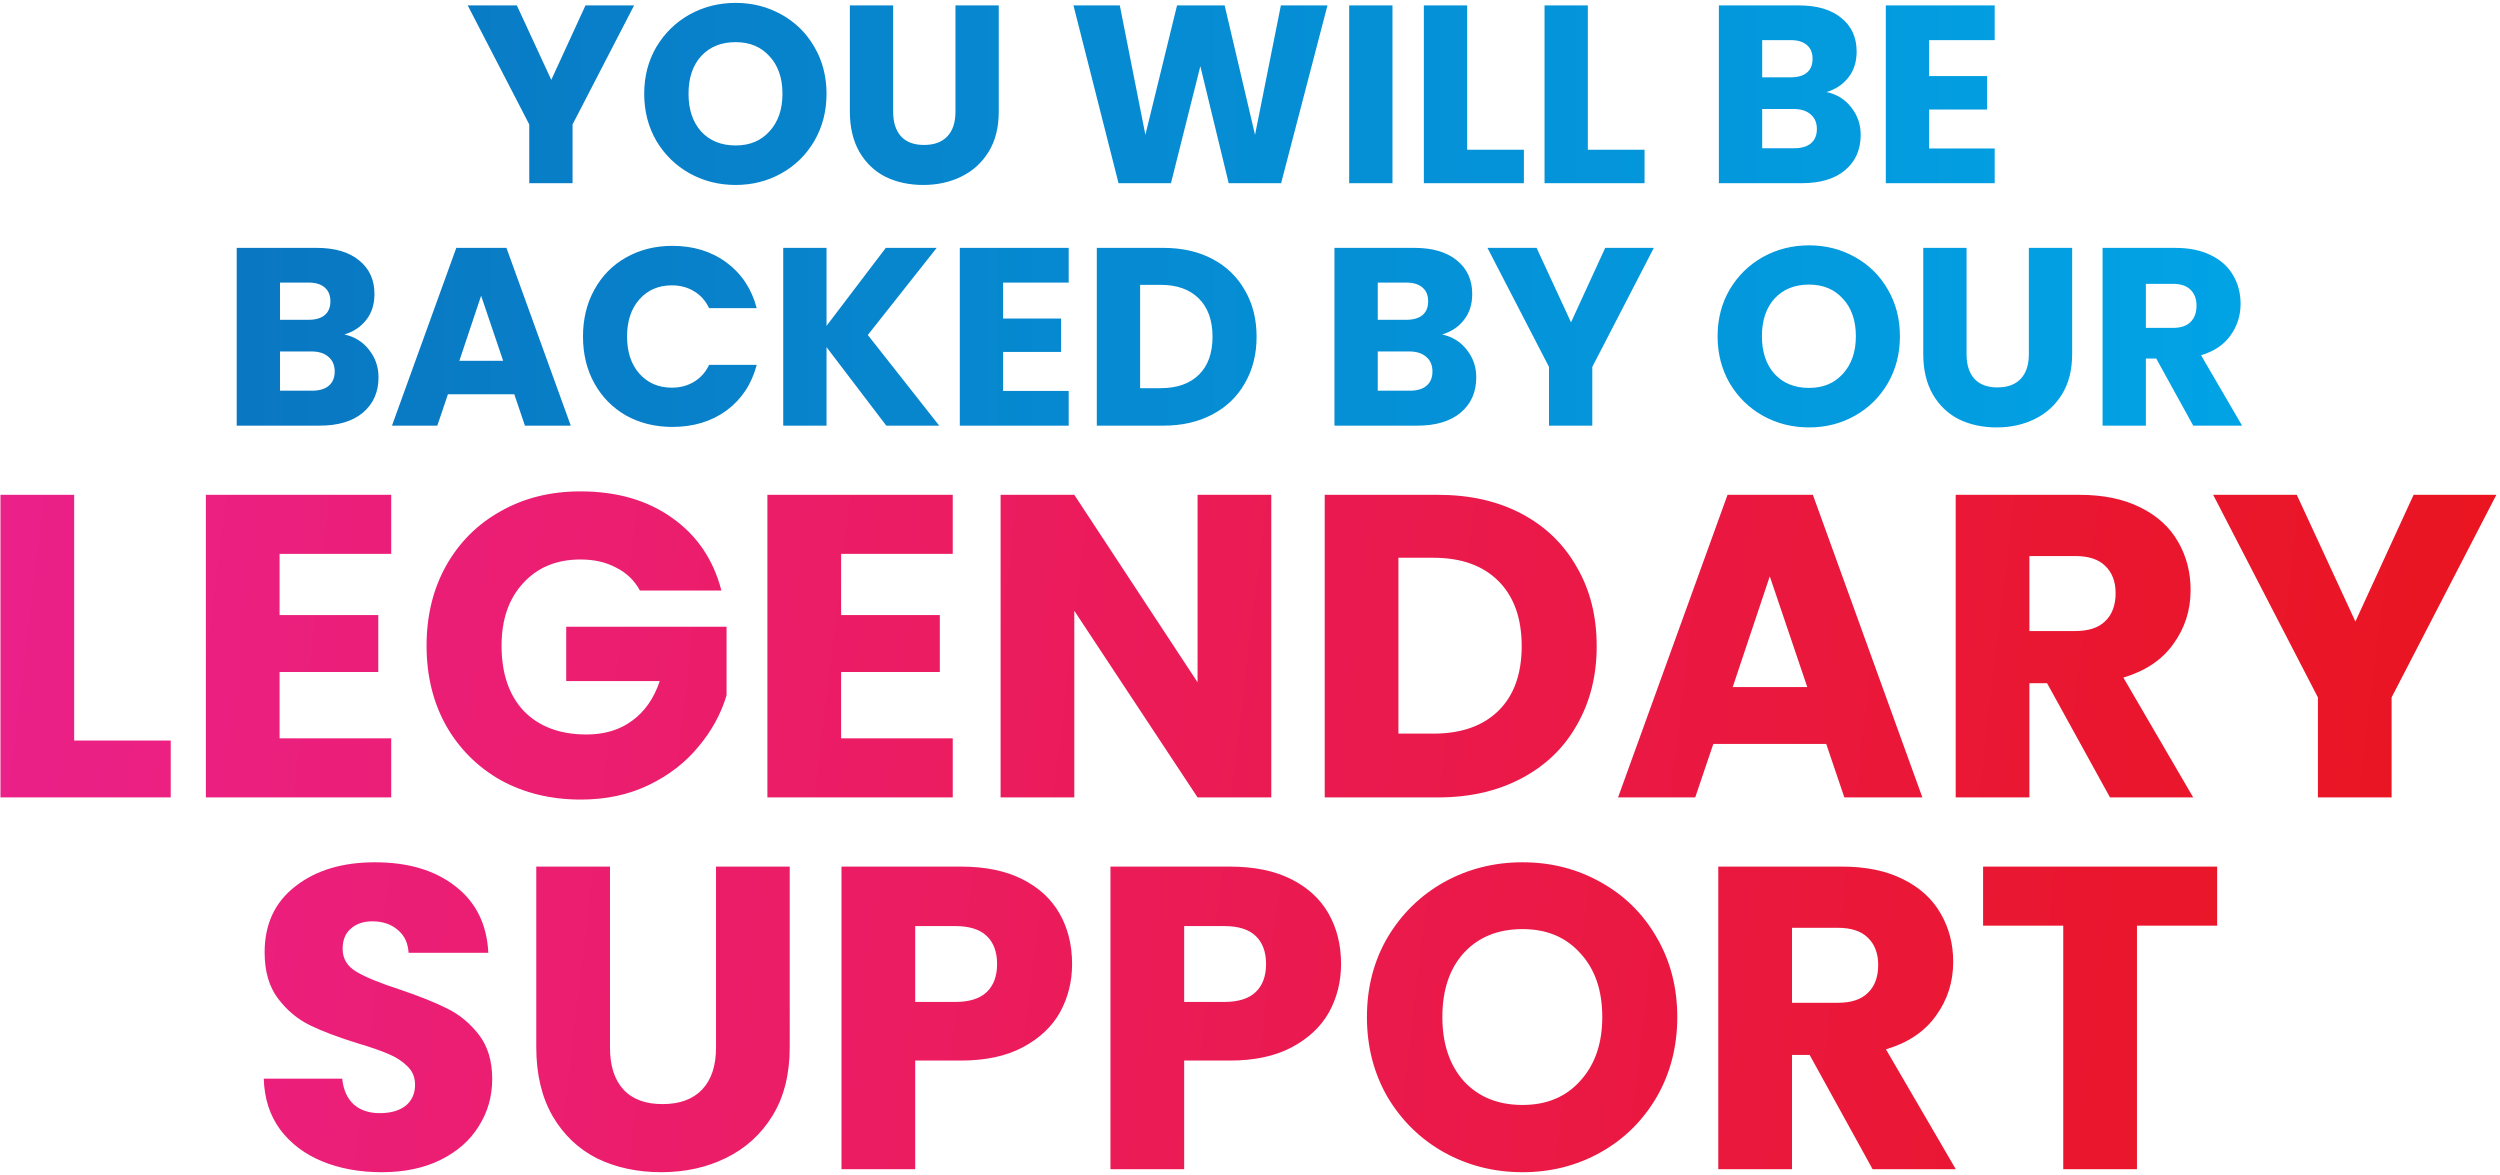 <svg width="464" height="218" viewBox="0 0 464 218" fill="none" xmlns="http://www.w3.org/2000/svg">
<path d="M117.688 1.006L106.267 23.096V34H98.231V23.096L86.809 1.006H95.927L102.319 14.824L108.664 1.006H117.688ZM136.531 34.329C133.429 34.329 130.577 33.608 127.977 32.167C125.407 30.726 123.355 28.72 121.82 26.151C120.316 23.55 119.564 20.636 119.564 17.409C119.564 14.182 120.316 11.283 121.82 8.714C123.355 6.145 125.407 4.139 127.977 2.698C130.577 1.257 133.429 0.536 136.531 0.536C139.633 0.536 142.468 1.257 145.038 2.698C147.638 4.139 149.675 6.145 151.148 8.714C152.652 11.283 153.404 14.182 153.404 17.409C153.404 20.636 152.652 23.55 151.148 26.151C149.644 28.72 147.607 30.726 145.038 32.167C142.468 33.608 139.633 34.329 136.531 34.329ZM136.531 26.997C139.163 26.997 141.262 26.12 142.829 24.365C144.427 22.61 145.226 20.292 145.226 17.409C145.226 14.495 144.427 12.176 142.829 10.453C141.262 8.698 139.163 7.821 136.531 7.821C133.867 7.821 131.737 8.683 130.139 10.406C128.572 12.129 127.789 14.464 127.789 17.409C127.789 20.323 128.572 22.657 130.139 24.412C131.737 26.135 133.867 26.997 136.531 26.997ZM165.771 1.006V20.746C165.771 22.72 166.257 24.24 167.228 25.305C168.199 26.37 169.625 26.903 171.505 26.903C173.385 26.903 174.826 26.37 175.829 25.305C176.832 24.24 177.333 22.72 177.333 20.746V1.006H185.37V20.699C185.37 23.644 184.743 26.135 183.49 28.172C182.237 30.209 180.545 31.744 178.414 32.778C176.315 33.812 173.965 34.329 171.364 34.329C168.763 34.329 166.429 33.828 164.361 32.825C162.324 31.791 160.711 30.256 159.52 28.219C158.329 26.151 157.734 23.644 157.734 20.699V1.006H165.771ZM246.376 1.006L237.775 34H228.046L222.782 12.286L217.33 34H207.601L199.235 1.006H207.836L212.583 25.023L218.458 1.006H227.294L232.934 25.023L237.728 1.006H246.376ZM258.443 1.006V34H250.406V1.006H258.443ZM272.305 27.796H282.833V34H264.268V1.006H272.305V27.796ZM294.703 27.796H305.231V34H286.666V1.006H294.703V27.796ZM338.999 17.08C340.911 17.487 342.446 18.443 343.605 19.947C344.765 21.42 345.344 23.112 345.344 25.023C345.344 27.78 344.373 29.974 342.43 31.603C340.519 33.201 337.84 34 334.393 34H319.024V1.006H333.876C337.229 1.006 339.845 1.774 341.725 3.309C343.637 4.844 344.592 6.928 344.592 9.56C344.592 11.503 344.075 13.116 343.041 14.401C342.039 15.686 340.691 16.579 338.999 17.08ZM327.061 14.354H332.325C333.641 14.354 334.644 14.072 335.333 13.508C336.054 12.913 336.414 12.051 336.414 10.923C336.414 9.795 336.054 8.933 335.333 8.338C334.644 7.743 333.641 7.445 332.325 7.445H327.061V14.354ZM332.983 27.514C334.331 27.514 335.365 27.216 336.085 26.621C336.837 25.994 337.213 25.101 337.213 23.942C337.213 22.783 336.822 21.874 336.038 21.216C335.286 20.558 334.237 20.229 332.889 20.229H327.061V27.514H332.983ZM358.043 7.445V14.119H368.806V20.323H358.043V27.561H370.216V34H350.006V1.006H370.216V7.445H358.043ZM63.907 62.08C65.818 62.487 67.354 63.443 68.513 64.947C69.672 66.42 70.252 68.112 70.252 70.023C70.252 72.78 69.281 74.974 67.338 76.603C65.427 78.201 62.748 79 59.301 79H43.932V46.006H58.784C62.137 46.006 64.753 46.774 66.633 48.309C68.544 49.844 69.5 51.928 69.5 54.56C69.5 56.503 68.983 58.116 67.949 59.401C66.946 60.686 65.599 61.579 63.907 62.08ZM51.969 59.354H57.233C58.549 59.354 59.552 59.072 60.241 58.508C60.962 57.913 61.322 57.051 61.322 55.923C61.322 54.795 60.962 53.933 60.241 53.338C59.552 52.743 58.549 52.445 57.233 52.445H51.969V59.354ZM57.891 72.514C59.238 72.514 60.272 72.216 60.993 71.621C61.745 70.994 62.121 70.101 62.121 68.942C62.121 67.783 61.729 66.874 60.946 66.216C60.194 65.558 59.144 65.229 57.797 65.229H51.969V72.514H57.891ZM95.453 73.172H83.138L81.165 79H72.751L84.689 46.006H93.996L105.934 79H97.427L95.453 73.172ZM93.385 66.968L89.296 54.889L85.254 66.968H93.385ZM108.204 62.456C108.204 59.197 108.909 56.299 110.319 53.761C111.729 51.192 113.687 49.202 116.194 47.792C118.732 46.351 121.599 45.63 124.795 45.63C128.711 45.63 132.064 46.664 134.853 48.732C137.641 50.8 139.506 53.62 140.446 57.192H131.61C130.952 55.813 130.012 54.764 128.79 54.043C127.599 53.322 126.236 52.962 124.701 52.962C122.225 52.962 120.22 53.824 118.685 55.547C117.149 57.27 116.382 59.573 116.382 62.456C116.382 65.339 117.149 67.642 118.685 69.365C120.22 71.088 122.225 71.95 124.701 71.95C126.236 71.95 127.599 71.59 128.79 70.869C130.012 70.148 130.952 69.099 131.61 67.72H140.446C139.506 71.292 137.641 74.112 134.853 76.18C132.064 78.217 128.711 79.235 124.795 79.235C121.599 79.235 118.732 78.53 116.194 77.12C113.687 75.679 111.729 73.689 110.319 71.151C108.909 68.613 108.204 65.715 108.204 62.456ZM164.497 79L153.405 64.43V79H145.368V46.006H153.405V60.482L164.403 46.006H173.85L161.066 62.174L174.32 79H164.497ZM186.176 52.445V59.119H196.939V65.323H186.176V72.561H198.349V79H178.139V46.006H198.349V52.445H186.176ZM215.928 46.006C219.406 46.006 222.445 46.695 225.046 48.074C227.647 49.453 229.652 51.395 231.062 53.902C232.503 56.377 233.224 59.244 233.224 62.503C233.224 65.73 232.503 68.597 231.062 71.104C229.652 73.611 227.631 75.553 224.999 76.932C222.398 78.311 219.374 79 215.928 79H203.567V46.006H215.928ZM215.411 72.044C218.45 72.044 220.816 71.214 222.508 69.553C224.2 67.892 225.046 65.542 225.046 62.503C225.046 59.464 224.2 57.098 222.508 55.406C220.816 53.714 218.45 52.868 215.411 52.868H211.604V72.044H215.411ZM267.65 62.08C269.562 62.487 271.097 63.443 272.256 64.947C273.416 66.42 273.995 68.112 273.995 70.023C273.995 72.78 273.024 74.974 271.081 76.603C269.17 78.201 266.491 79 263.044 79H247.675V46.006H262.527C265.88 46.006 268.496 46.774 270.376 48.309C272.288 49.844 273.243 51.928 273.243 54.56C273.243 56.503 272.726 58.116 271.692 59.401C270.69 60.686 269.342 61.579 267.65 62.08ZM255.712 59.354H260.976C262.292 59.354 263.295 59.072 263.984 58.508C264.705 57.913 265.065 57.051 265.065 55.923C265.065 54.795 264.705 53.933 263.984 53.338C263.295 52.743 262.292 52.445 260.976 52.445H255.712V59.354ZM261.634 72.514C262.982 72.514 264.016 72.216 264.736 71.621C265.488 70.994 265.864 70.101 265.864 68.942C265.864 67.783 265.473 66.874 264.689 66.216C263.937 65.558 262.888 65.229 261.54 65.229H255.712V72.514H261.634ZM306.951 46.006L295.53 68.096V79H287.493V68.096L276.072 46.006H285.19L291.582 59.824L297.927 46.006H306.951ZM335.753 79.329C332.651 79.329 329.8 78.608 327.199 77.167C324.63 75.726 322.577 73.72 321.042 71.151C319.538 68.55 318.786 65.636 318.786 62.409C318.786 59.182 319.538 56.283 321.042 53.714C322.577 51.145 324.63 49.139 327.199 47.698C329.8 46.257 332.651 45.536 335.753 45.536C338.855 45.536 341.691 46.257 344.26 47.698C346.861 49.139 348.897 51.145 350.37 53.714C351.874 56.283 352.626 59.182 352.626 62.409C352.626 65.636 351.874 68.55 350.37 71.151C348.866 73.72 346.829 75.726 344.26 77.167C341.691 78.608 338.855 79.329 335.753 79.329ZM335.753 71.997C338.385 71.997 340.484 71.12 342.051 69.365C343.649 67.61 344.448 65.292 344.448 62.409C344.448 59.495 343.649 57.176 342.051 55.453C340.484 53.698 338.385 52.821 335.753 52.821C333.09 52.821 330.959 53.683 329.361 55.406C327.794 57.129 327.011 59.464 327.011 62.409C327.011 65.323 327.794 67.657 329.361 69.412C330.959 71.135 333.09 71.997 335.753 71.997ZM364.993 46.006V65.746C364.993 67.72 365.479 69.24 366.45 70.305C367.421 71.37 368.847 71.903 370.727 71.903C372.607 71.903 374.048 71.37 375.051 70.305C376.054 69.24 376.555 67.72 376.555 65.746V46.006H384.592V65.699C384.592 68.644 383.965 71.135 382.712 73.172C381.459 75.209 379.767 76.744 377.636 77.778C375.537 78.812 373.187 79.329 370.586 79.329C367.985 79.329 365.651 78.828 363.583 77.825C361.546 76.791 359.933 75.256 358.742 73.219C357.551 71.151 356.956 68.644 356.956 65.699V46.006H364.993ZM407.062 79L400.2 66.545H398.273V79H390.236V46.006H403.725C406.325 46.006 408.534 46.46 410.352 47.369C412.2 48.278 413.579 49.531 414.488 51.129C415.396 52.696 415.851 54.45 415.851 56.393C415.851 58.586 415.224 60.545 413.971 62.268C412.749 63.991 410.931 65.213 408.519 65.934L416.133 79H407.062ZM398.273 60.858H403.255C404.727 60.858 405.824 60.498 406.545 59.777C407.297 59.056 407.673 58.038 407.673 56.722C407.673 55.469 407.297 54.482 406.545 53.761C405.824 53.04 404.727 52.68 403.255 52.68H398.273V60.858Z" fill="url(#paint0_linear_210_6)"/>
<path d="M13.765 137.44H31.685V148H0.085V91.84H13.765V137.44ZM51.89 102.8V114.16H70.21V124.72H51.89V137.04H72.61V148H38.21V91.84H72.61V102.8H51.89ZM118.771 109.6C117.758 107.733 116.291 106.32 114.371 105.36C112.505 104.347 110.291 103.84 107.731 103.84C103.305 103.84 99.758 105.307 97.091 108.24C94.425 111.12 93.091 114.987 93.091 119.84C93.091 125.013 94.478 129.067 97.251 132C100.078 134.88 103.945 136.32 108.851 136.32C112.211 136.32 115.038 135.467 117.331 133.76C119.678 132.053 121.385 129.6 122.451 126.4H105.091V116.32H134.851V129.04C133.838 132.453 132.105 135.627 129.651 138.56C127.251 141.493 124.185 143.867 120.451 145.68C116.718 147.493 112.505 148.4 107.811 148.4C102.265 148.4 97.305 147.2 92.931 144.8C88.611 142.347 85.225 138.96 82.771 134.64C80.371 130.32 79.171 125.387 79.171 119.84C79.171 114.293 80.371 109.36 82.771 105.04C85.225 100.667 88.611 97.28 92.931 94.88C97.251 92.427 102.185 91.2 107.731 91.2C114.451 91.2 120.105 92.827 124.691 96.08C129.331 99.333 132.398 103.84 133.891 109.6H118.771ZM156.109 102.8V114.16H174.429V124.72H156.109V137.04H176.829V148H142.429V91.84H176.829V102.8H156.109ZM235.95 148H222.27L199.39 113.36V148H185.71V91.84H199.39L222.27 126.64V91.84H235.95V148ZM266.906 91.84C272.826 91.84 278 93.013 282.426 95.36C286.853 97.707 290.266 101.013 292.666 105.28C295.12 109.493 296.346 114.373 296.346 119.92C296.346 125.413 295.12 130.293 292.666 134.56C290.266 138.827 286.826 142.133 282.346 144.48C277.92 146.827 272.773 148 266.906 148H245.866V91.84H266.906ZM266.026 136.16C271.2 136.16 275.226 134.747 278.106 131.92C280.986 129.093 282.426 125.093 282.426 119.92C282.426 114.747 280.986 110.72 278.106 107.84C275.226 104.96 271.2 103.52 266.026 103.52H259.546V136.16H266.026ZM338.951 138.08H317.991L314.631 148H300.311L320.631 91.84H336.471L356.791 148H342.311L338.951 138.08ZM335.431 127.52L328.471 106.96L321.591 127.52H335.431ZM391.616 148L379.936 126.8H376.656V148H362.976V91.84H385.936C390.362 91.84 394.122 92.613 397.216 94.16C400.362 95.707 402.709 97.84 404.256 100.56C405.802 103.227 406.576 106.213 406.576 109.52C406.576 113.253 405.509 116.587 403.376 119.52C401.296 122.453 398.202 124.533 394.096 125.76L407.056 148H391.616ZM376.656 117.12H385.136C387.642 117.12 389.509 116.507 390.736 115.28C392.016 114.053 392.656 112.32 392.656 110.08C392.656 107.947 392.016 106.267 390.736 105.04C389.509 103.813 387.642 103.2 385.136 103.2H376.656V117.12ZM463.323 91.84L443.883 129.44V148H430.203V129.44L410.763 91.84H426.283L437.163 115.36L447.963 91.84H463.323ZM70.874 217.56C66.767 217.56 63.087 216.893 59.834 215.56C56.58 214.227 53.967 212.253 51.994 209.64C50.074 207.027 49.06 203.88 48.954 200.2H63.514C63.727 202.28 64.447 203.88 65.674 205C66.9 206.067 68.5 206.6 70.474 206.6C72.5 206.6 74.1 206.147 75.274 205.24C76.447 204.28 77.034 202.973 77.034 201.32C77.034 199.933 76.554 198.787 75.594 197.88C74.687 196.973 73.54 196.227 72.154 195.64C70.82 195.053 68.9 194.387 66.394 193.64C62.767 192.52 59.807 191.4 57.514 190.28C55.22 189.16 53.247 187.507 51.594 185.32C49.94 183.133 49.114 180.28 49.114 176.76C49.114 171.533 51.007 167.453 54.794 164.52C58.58 161.533 63.514 160.04 69.594 160.04C75.78 160.04 80.767 161.533 84.554 164.52C88.34 167.453 90.367 171.56 90.634 176.84H75.834C75.727 175.027 75.06 173.613 73.834 172.6C72.607 171.533 71.034 171 69.114 171C67.46 171 66.127 171.453 65.114 172.36C64.1 173.213 63.594 174.467 63.594 176.12C63.594 177.933 64.447 179.347 66.154 180.36C67.86 181.373 70.527 182.467 74.154 183.64C77.78 184.867 80.714 186.04 82.954 187.16C85.247 188.28 87.22 189.907 88.874 192.04C90.527 194.173 91.354 196.92 91.354 200.28C91.354 203.48 90.527 206.387 88.874 209C87.274 211.613 84.927 213.693 81.834 215.24C78.74 216.787 75.087 217.56 70.874 217.56ZM113.213 160.84V194.44C113.213 197.8 114.039 200.387 115.693 202.2C117.346 204.013 119.773 204.92 122.973 204.92C126.173 204.92 128.626 204.013 130.333 202.2C132.039 200.387 132.893 197.8 132.893 194.44V160.84H146.573V194.36C146.573 199.373 145.506 203.613 143.373 207.08C141.239 210.547 138.359 213.16 134.733 214.92C131.159 216.68 127.159 217.56 122.733 217.56C118.306 217.56 114.333 216.707 110.813 215C107.346 213.24 104.599 210.627 102.573 207.16C100.546 203.64 99.532 199.373 99.532 194.36V160.84H113.213ZM198.979 178.92C198.979 182.173 198.232 185.16 196.739 187.88C195.245 190.547 192.952 192.707 189.859 194.36C186.765 196.013 182.925 196.84 178.339 196.84H169.859V217H156.179V160.84H178.339C182.819 160.84 186.605 161.613 189.699 163.16C192.792 164.707 195.112 166.84 196.659 169.56C198.205 172.28 198.979 175.4 198.979 178.92ZM177.299 185.96C179.912 185.96 181.859 185.347 183.139 184.12C184.419 182.893 185.059 181.16 185.059 178.92C185.059 176.68 184.419 174.947 183.139 173.72C181.859 172.493 179.912 171.88 177.299 171.88H169.859V185.96H177.299ZM248.901 178.92C248.901 182.173 248.154 185.16 246.661 187.88C245.167 190.547 242.874 192.707 239.781 194.36C236.687 196.013 232.847 196.84 228.261 196.84H219.781V217H206.101V160.84H228.261C232.741 160.84 236.527 161.613 239.621 163.16C242.714 164.707 245.034 166.84 246.581 169.56C248.127 172.28 248.901 175.4 248.901 178.92ZM227.221 185.96C229.834 185.96 231.781 185.347 233.061 184.12C234.341 182.893 234.981 181.16 234.981 178.92C234.981 176.68 234.341 174.947 233.061 173.72C231.781 172.493 229.834 171.88 227.221 171.88H219.781V185.96H227.221ZM282.583 217.56C277.303 217.56 272.449 216.333 268.023 213.88C263.649 211.427 260.156 208.013 257.543 203.64C254.982 199.213 253.702 194.253 253.702 188.76C253.702 183.267 254.982 178.333 257.543 173.96C260.156 169.587 263.649 166.173 268.023 163.72C272.449 161.267 277.303 160.04 282.583 160.04C287.863 160.04 292.689 161.267 297.063 163.72C301.489 166.173 304.956 169.587 307.463 173.96C310.023 178.333 311.303 183.267 311.303 188.76C311.303 194.253 310.023 199.213 307.463 203.64C304.903 208.013 301.436 211.427 297.063 213.88C292.689 216.333 287.863 217.56 282.583 217.56ZM282.583 205.08C287.063 205.08 290.636 203.587 293.302 200.6C296.023 197.613 297.383 193.667 297.383 188.76C297.383 183.8 296.023 179.853 293.302 176.92C290.636 173.933 287.063 172.44 282.583 172.44C278.049 172.44 274.423 173.907 271.703 176.84C269.036 179.773 267.703 183.747 267.703 188.76C267.703 193.72 269.036 197.693 271.703 200.68C274.423 203.613 278.049 205.08 282.583 205.08ZM347.553 217L335.873 195.8H332.593V217H318.913V160.84H341.873C346.3 160.84 350.06 161.613 353.153 163.16C356.3 164.707 358.646 166.84 360.193 169.56C361.74 172.227 362.513 175.213 362.513 178.52C362.513 182.253 361.446 185.587 359.313 188.52C357.233 191.453 354.14 193.533 350.033 194.76L362.993 217H347.553ZM332.593 186.12H341.073C343.58 186.12 345.446 185.507 346.673 184.28C347.953 183.053 348.593 181.32 348.593 179.08C348.593 176.947 347.953 175.267 346.673 174.04C345.446 172.813 343.58 172.2 341.073 172.2H332.593V186.12ZM411.501 160.84V171.8H396.621V217H382.941V171.8H368.061V160.84H411.501Z" fill="url(#paint1_linear_210_6)"/>
<defs>
<linearGradient id="paint0_linear_210_6" x1="-14" y1="109.5" x2="473" y2="109.5" gradientUnits="userSpaceOnUse">
<stop stop-color="#0B70BC"/>
<stop offset="1" stop-color="#00AAEB"/>
</linearGradient>
<linearGradient id="paint1_linear_210_6" x1="-7.065" y1="17.206" x2="488.147" y2="76.344" gradientUnits="userSpaceOnUse">
<stop stop-color="#EB218D"/>
<stop offset="1" stop-color="#EA141B"/>
</linearGradient>
</defs>
</svg>
